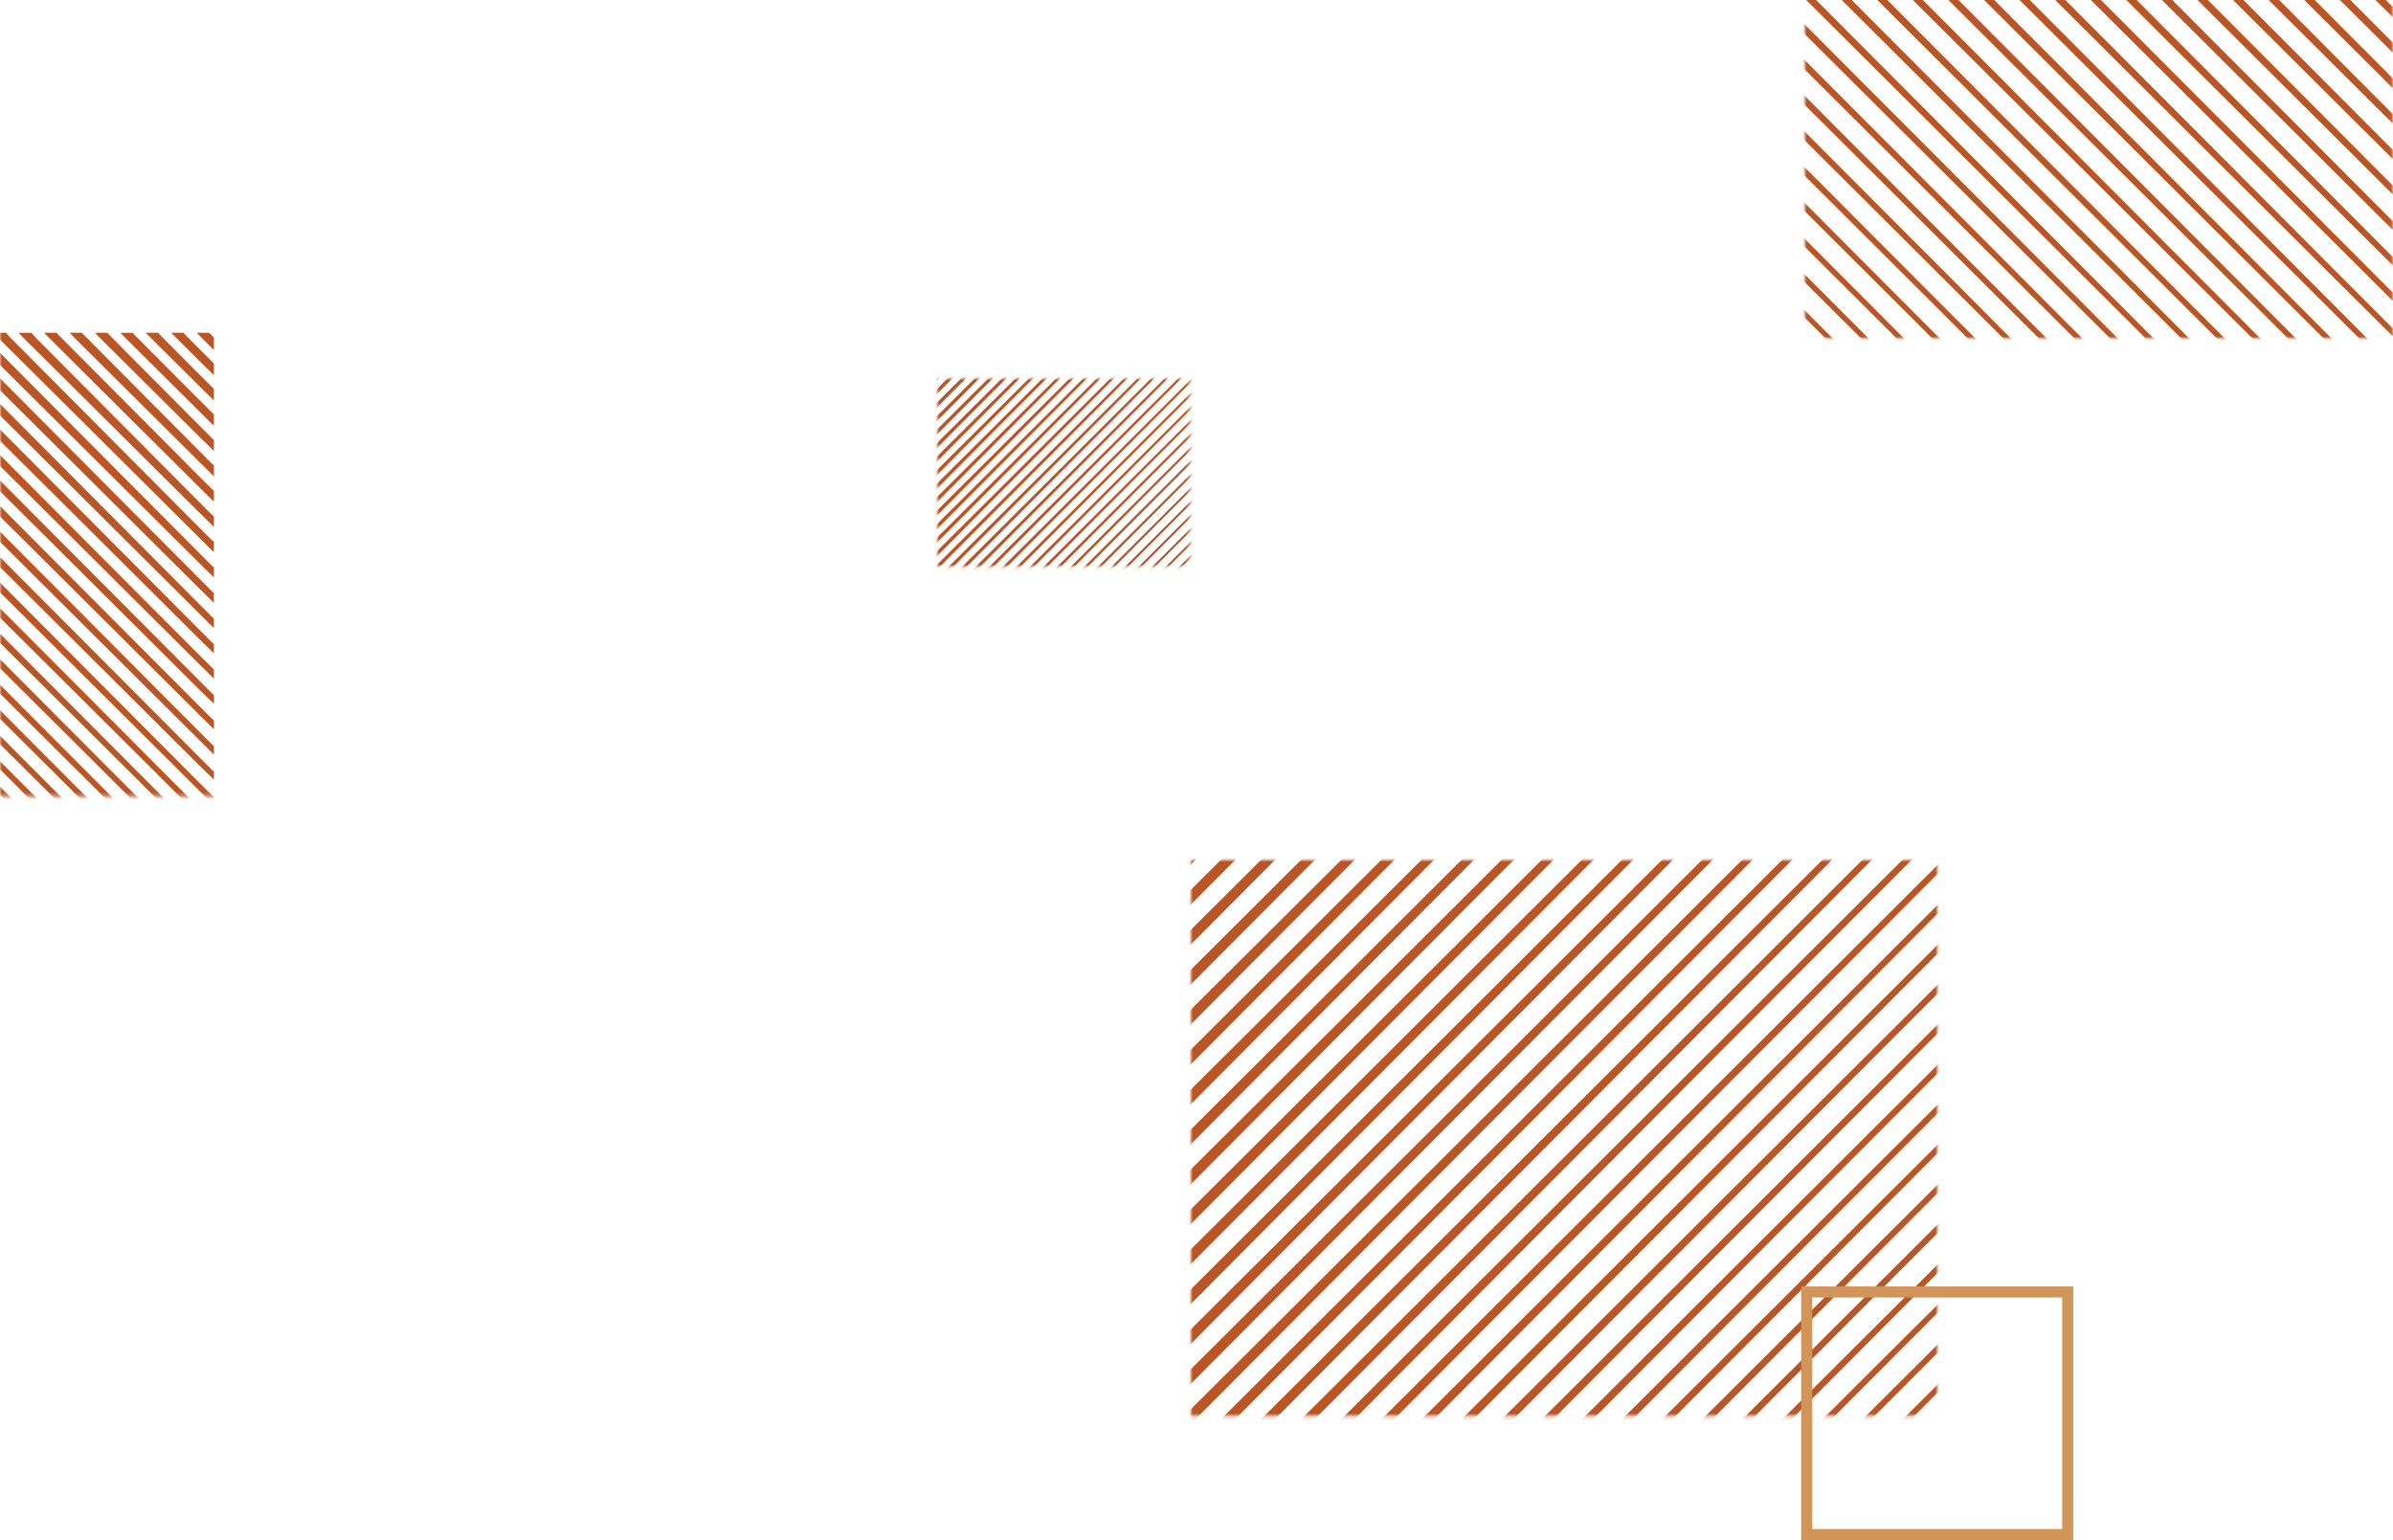 <svg xmlns="http://www.w3.org/2000/svg" width="651" height="419" viewBox="0 0 651 419" fill="none"><mask id="mask0_19_495" style="mask-type:luminance" maskUnits="userSpaceOnUse" x="324" y="234" width="204" height="152"><path d="M324 234L324 385.237L527.018 385.237L527.018 234L324 234Z" fill="white"></path></mask><g mask="url(#mask0_19_495)"><path d="M197.521 400.398C197.8 400.227 198.065 400.036 198.315 399.825C218.497 379.723 238.672 359.619 258.839 339.514C275.669 322.747 292.505 305.988 309.348 289.235L369.902 228.954C378.417 220.474 386.928 211.992 395.436 203.509C395.652 203.26 395.848 202.994 396.022 202.715L399.517 202.715C396.928 205.351 394.355 208.004 391.749 210.624C375.253 227.194 358.753 243.762 342.249 260.33C321.811 280.859 301.381 301.393 280.96 321.931C257.998 345.004 235.031 368.078 212.061 391.151C208.027 395.202 203.987 399.247 199.939 403.286C199.729 403.537 199.539 403.804 199.371 404.085L197.521 404.085L197.521 400.398Z" fill="#BB5523"></path><path d="M205.122 404.093C205.315 403.822 205.523 403.562 205.746 403.315C227.68 381.467 249.6 359.623 271.509 337.783C288.363 320.993 305.225 304.211 322.094 287.436C335.676 273.911 349.255 260.38 362.831 246.844C377.333 232.399 391.835 217.951 406.337 203.5C406.549 203.252 406.742 202.988 406.913 202.71L410.199 202.71C409.721 203.27 409.281 203.868 408.759 204.389C390.019 223.218 371.274 242.046 352.525 260.872C334.314 279.165 316.107 297.462 297.902 315.761C279.426 334.328 260.955 352.896 242.488 371.466C232.053 381.948 221.609 392.42 211.155 402.88C210.771 403.268 210.42 403.687 210.053 404.089L205.122 404.093Z" fill="#BB5523"></path><path d="M216.014 404.093C217.556 402.504 219.077 400.884 220.65 399.32C240.262 379.768 259.878 360.222 279.499 340.684C301.45 318.827 323.405 296.974 345.364 275.126C364.449 256.118 383.534 237.106 402.62 218.092C407.462 213.25 412.305 208.407 417.147 203.564C417.381 203.296 417.596 203.01 417.788 202.71L421.074 202.71C419.514 204.334 417.98 205.979 416.374 207.572C394.44 229.603 372.506 251.628 350.573 273.648C324.181 300.196 297.779 326.753 271.368 353.319C254.943 369.821 238.513 386.312 222.077 402.794C221.65 403.2 221.321 403.649 220.944 404.076L216.014 404.093Z" fill="#BB5523"></path><path d="M197.521 389.506C197.82 389.31 198.106 389.093 198.375 388.857C232.902 354.495 267.426 320.13 301.948 285.762C324.292 263.517 346.625 241.269 368.949 219.016C374.139 213.846 379.329 208.674 384.519 203.501C384.738 203.253 384.939 202.99 385.122 202.715L388.617 202.715C387.011 204.385 385.43 206.086 383.797 207.727C363.633 227.989 343.465 248.245 323.295 268.495C305.685 286.185 288.081 303.876 270.483 321.568C246.555 345.61 222.627 369.653 198.7 393.698C198.315 394.087 197.918 394.467 197.529 394.847L197.521 389.506Z" fill="#BB5523"></path><path d="M226.905 404.093C228.426 402.529 229.926 400.935 231.477 399.393C259.156 371.825 286.84 344.259 314.528 316.696L371.809 259.65L428.128 203.539C428.398 203.274 428.645 202.988 428.902 202.714L431.982 202.714C429.368 205.376 426.77 208.051 424.142 210.692C412.862 222.023 401.577 233.35 390.288 244.673C375.527 259.486 360.766 274.308 346.005 289.141C329.316 305.91 312.633 322.684 295.958 339.462C285.31 350.164 274.658 360.865 264.002 371.564C253.462 382.138 242.923 392.716 232.383 403.298C232.173 403.547 231.985 403.813 231.819 404.093L226.905 404.093Z" fill="#BB5523"></path><path d="M237.796 404.093C239.881 401.957 241.949 399.821 244.056 397.735C261.976 379.875 279.903 362.019 297.837 344.167C321.494 320.615 345.154 297.063 368.817 273.511C382.718 259.667 396.612 245.816 410.498 231.958C419.978 222.509 429.464 213.062 438.955 203.616C439.245 203.325 439.51 203.014 439.809 202.714L442.685 202.714C442.565 202.946 442.422 203.166 442.258 203.368C431.319 214.364 420.377 225.352 409.43 236.333L373.325 272.593C361.053 284.918 348.782 297.244 336.51 309.57C320.906 325.237 305.305 340.914 289.706 356.601L243.184 403.341C242.945 403.581 242.757 403.854 242.522 404.111L237.796 404.093Z" fill="#BB5523"></path><path d="M197.521 378.615C197.775 378.468 198.017 378.299 198.243 378.11C215.394 361.033 232.542 343.949 249.687 326.858C264.437 312.176 279.194 297.506 293.958 282.847C312.473 264.423 330.977 245.993 349.47 227.557C357.52 219.538 365.57 211.517 373.62 203.492C373.842 203.245 374.049 202.984 374.239 202.71L377.939 202.71L360.921 219.827C349.766 231.039 338.608 242.25 327.448 253.459C315.373 265.594 303.298 277.726 291.223 289.855C276.325 304.838 261.433 319.822 246.547 334.805C235.269 346.14 223.988 357.47 212.702 368.796C207.919 373.598 203.135 378.398 198.349 383.195C198.085 383.46 197.798 383.704 197.521 383.956L197.521 378.615Z" fill="#BB5523"></path><path d="M248.687 404.094C251.431 401.325 254.165 398.539 256.925 395.787C271.573 381.191 286.223 366.597 300.875 352.003C327.23 325.768 353.579 299.534 379.922 273.302C398.287 255.014 416.645 236.718 434.999 218.413L449.765 203.693C450.082 203.381 450.368 203.044 450.671 202.715L453.547 202.715C453.077 203.249 452.632 203.804 452.132 204.308C425.536 231.014 398.933 257.719 372.325 284.424C347.902 308.95 323.486 333.484 299.077 358.024L254.016 403.316C253.794 403.566 253.589 403.83 253.4 404.107L248.687 404.094Z" fill="#BB5523"></path><path d="M197.521 367.723C198.734 366.591 199.977 365.489 201.157 364.305C218.729 346.835 236.298 329.357 253.862 311.873C266.597 299.2 279.333 286.524 292.069 273.845C307.01 258.967 321.949 244.087 336.886 229.206C345.372 220.752 353.856 212.297 362.339 203.843C362.698 203.484 363.015 203.078 363.348 202.698L367.048 202.698C365.309 204.488 363.591 206.295 361.831 208.064C339.775 230.218 317.716 252.368 295.654 274.516C278.358 291.892 261.073 309.278 243.799 326.674C228.588 341.971 213.373 357.261 198.153 372.543C197.951 372.722 197.74 372.89 197.521 373.047L197.521 367.723Z" fill="#BB5523"></path><path d="M259.579 404.093C263.083 400.577 266.574 397.051 270.09 393.548C286.267 377.431 302.448 361.316 318.633 345.205C335.725 328.193 352.806 311.186 369.877 294.183C385.333 278.801 400.781 263.404 416.22 247.993C431.112 233.152 446.003 218.314 460.892 203.479C461.135 203.24 461.349 202.971 461.571 202.714L464.451 202.714C461.93 205.278 459.426 207.842 456.893 210.405C440.371 227.001 423.85 243.594 407.328 260.184C391.408 276.167 375.486 292.152 359.563 308.138L317.544 350.358C305.252 362.706 292.954 375.055 280.648 387.403C275.119 392.961 269.597 398.524 264.083 404.093L259.579 404.093Z" fill="#BB5523"></path><path d="M270.471 404.093C275.239 399.325 280.008 394.556 284.776 389.788C301.964 372.659 319.166 355.528 336.383 338.394C354.044 320.807 371.705 303.22 389.366 285.633C408.166 266.906 426.966 248.173 445.766 229.432C454.349 220.887 462.933 212.331 471.519 203.765C471.856 203.428 472.159 203.056 472.476 202.701L475.356 202.701C470.091 207.994 464.83 213.287 459.572 218.579L410.576 267.768C392.362 286.059 374.146 304.349 355.927 322.64C332.087 346.585 308.252 370.536 284.421 394.492C281.544 397.38 278.672 400.269 275.803 403.157C275.517 403.448 275.269 403.773 275.004 404.08L270.471 404.093Z" fill="#BB5523"></path><path d="M197.521 357.037L217.103 337.54L253.789 301.045C265.73 289.175 277.671 277.304 289.612 265.431C305.114 249.998 320.606 234.559 336.088 219.114C341.326 213.895 346.563 208.679 351.799 203.467C352.038 203.231 352.226 202.954 352.457 202.693L356.157 202.693C354.726 204.197 353.324 205.731 351.884 207.201C334.836 224.329 317.783 241.453 300.726 258.573C286.455 272.913 272.188 287.257 257.925 301.605L216.129 343.654C210.17 349.636 204.205 355.627 198.234 361.626C198.007 361.825 197.768 362.009 197.517 362.177L197.521 357.037Z" fill="#BB5523"></path><path d="M281.566 404.093C281.738 403.814 281.932 403.55 282.148 403.303C295.778 389.721 309.412 376.142 323.051 362.565L372.466 313.347C389.668 296.212 406.866 279.077 424.06 261.94C437.642 248.404 451.221 234.864 464.797 221.322C470.736 215.4 476.679 209.482 482.627 203.569C482.892 203.304 483.114 203 483.354 202.714L486.024 202.714C484.567 204.24 483.131 205.791 481.64 207.29C462.219 226.794 442.793 246.296 423.363 265.794C403.597 285.637 383.832 305.48 364.066 325.323C346.188 343.269 328.316 361.228 310.451 379.2C302.475 387.207 294.499 395.216 286.523 403.226C286.282 403.496 286.06 403.781 285.856 404.08L281.566 404.093Z" fill="#BB5523"></path><path d="M292.454 404.093C292.945 403.538 293.403 402.948 293.928 402.427C316.121 380.313 338.32 358.206 360.524 336.104C378.427 318.272 396.332 300.441 414.237 282.612C439.285 257.644 464.329 232.671 489.37 207.692C491.015 206.051 492.622 204.376 494.246 202.714L496.916 202.714C494.959 204.718 493.015 206.739 491.037 208.726L417.827 282.219C398.616 301.498 379.408 320.78 360.204 340.065C340.42 359.936 320.643 379.815 300.871 399.701C299.427 401.153 298 402.628 296.565 404.093L292.454 404.093Z" fill="#BB5523"></path><path d="M303.345 404.094C303.54 403.821 303.75 403.558 303.973 403.308C326.798 380.573 349.625 357.837 372.453 335.1C396.381 311.275 420.293 287.447 444.189 263.616L504.435 203.574C504.696 203.309 504.91 203.001 505.149 202.719L507.819 202.719C503.524 207.043 499.228 211.366 494.933 215.687C479.764 230.924 464.592 246.164 449.415 261.407C432.258 278.626 415.1 295.844 397.94 313.061C382.769 328.295 367.602 343.535 352.439 358.78L313.45 397.937C311.658 399.731 309.871 401.527 308.088 403.325C307.865 403.576 307.658 403.842 307.468 404.119L303.345 404.094Z" fill="#BB5523"></path><path d="M197.521 345.94C197.801 345.776 198.067 345.587 198.315 345.376C211.866 331.917 225.411 318.453 238.95 304.985C254.964 289.056 270.978 273.124 286.993 257.189C302.543 241.707 318.083 226.218 333.613 210.722C336.275 208.069 338.916 205.385 341.565 202.715L345.47 202.715C342.291 205.922 339.114 209.133 335.938 212.346C310.483 237.923 285.029 263.499 259.574 289.073C239.196 309.557 218.829 330.048 198.473 350.546C198.177 350.814 197.863 351.061 197.533 351.286L197.521 345.94Z" fill="#BB5523"></path><path d="M314.236 404.093C316.151 402.145 318.043 400.175 319.979 398.244C334.062 384.2 348.152 370.161 362.25 356.126C378.72 339.718 395.193 323.314 411.669 306.912C432.087 286.564 452.501 266.211 472.911 245.853C485.593 233.208 498.269 220.566 510.939 207.927C512.648 206.218 514.319 204.453 516.006 202.714L518.472 202.714C518.198 203.052 517.955 203.419 517.651 203.727C494.402 227.062 471.152 250.392 447.902 273.716C428.407 293.288 408.913 312.865 389.42 332.446C365.843 356.121 342.269 379.802 318.697 403.491C318.505 403.687 318.325 403.892 318.142 404.093L314.236 404.093Z" fill="#BB5523"></path><path d="M325.128 404.093C327.093 402.098 329.042 400.081 331.029 398.111C347.445 381.752 363.865 365.395 380.29 349.042C393.755 335.631 407.218 322.22 420.68 308.809C432.61 296.922 444.536 285.029 456.457 273.131L499.526 230.206C508.38 221.375 517.229 212.545 526.073 203.714C526.381 203.406 526.637 203.043 526.928 202.706L529.393 202.706C527.364 204.786 525.351 206.884 523.305 208.94C504.313 228.011 485.318 247.073 466.318 266.127C449.088 283.418 431.854 300.71 414.617 318.004C397.031 335.665 379.447 353.326 361.865 370.987L329.76 403.234C329.499 403.499 329.277 403.798 329.033 404.089L325.128 404.093Z" fill="#BB5523"></path><path d="M197.521 335.258C201.876 330.943 206.23 326.628 210.582 322.316C229.645 303.367 248.704 284.414 267.761 265.457C283.08 250.217 298.391 234.977 313.694 219.738C319.106 214.351 324.518 208.959 329.93 203.561C330.195 203.296 330.439 203.009 330.695 202.732L334.596 202.732C332.571 204.813 330.567 206.915 328.516 208.97C309.317 228.263 290.113 247.552 270.906 266.837C253.638 284.193 236.38 301.555 219.132 318.923C211.937 326.158 204.739 333.39 197.538 340.616L197.521 335.258Z" fill="#BB5523"></path><path d="M533.085 210.111C530.915 212.247 528.727 214.358 526.578 216.52C504.707 238.454 482.837 260.401 460.969 282.36C439.782 303.63 418.596 324.903 397.411 346.179C378.423 365.248 359.437 384.317 340.455 403.388C340.262 403.613 340.084 403.852 339.925 404.102L336.02 404.102C338.891 401.213 341.749 398.316 344.634 395.441C359.645 380.477 374.658 365.522 389.673 350.576L445.412 295.029C464.93 275.571 484.442 256.108 503.949 236.641C513.634 226.973 523.342 217.312 533.072 207.658L533.085 210.111Z" fill="#BB5523"></path><path d="M533.085 221.002C531.927 222.113 530.752 223.202 529.619 224.335C512.813 241.187 496.007 258.04 479.2 274.895C458.272 295.892 437.345 316.894 416.42 337.903C397.403 357.031 378.378 376.152 359.344 395.265C356.421 398.197 353.52 401.149 350.61 404.093L346.91 404.093C350.439 400.555 353.956 397.004 357.498 393.475C373.165 377.862 388.832 362.253 404.499 346.649C418.457 332.728 432.426 318.806 446.407 304.882C461.851 289.483 477.295 274.081 492.736 258.676L532.529 219.006C532.7 218.84 532.888 218.695 533.072 218.536L533.085 221.002Z" fill="#BB5523"></path><path d="M533.085 231.893C532.748 232.171 532.389 232.423 532.081 232.748C509.84 255.058 487.603 277.371 465.37 299.686L401.141 364.146C388.212 377.124 375.288 390.105 362.37 403.089C362.058 403.401 361.797 403.76 361.515 404.093L357.819 404.093C364.046 397.878 370.275 391.661 376.504 385.442C400.805 361.229 425.107 337.017 449.411 312.804L514.447 247.963L532.265 230.197C532.53 229.932 532.82 229.693 533.119 229.441L533.085 231.893Z" fill="#BB5523"></path><path d="M533.085 242.785C531.705 244.097 530.295 245.383 528.949 246.729C512.963 262.747 496.985 278.774 481.017 294.811C460.14 315.765 439.266 336.722 418.395 357.682C403.22 372.916 388.052 388.156 372.889 403.401C372.702 403.627 372.535 403.869 372.389 404.123L368.898 404.123C369.076 403.849 369.273 403.587 369.488 403.342C382.674 390.19 395.863 377.045 409.054 363.908L459.52 313.591L508.61 264.654C516.412 256.874 524.216 249.092 532.021 241.307C532.359 240.974 532.73 240.666 533.085 240.35L533.085 242.785Z" fill="#BB5523"></path><path d="M533.085 253.676C532.804 253.844 532.539 254.036 532.291 254.249C510.052 276.553 487.815 298.862 465.579 321.174L390.378 396.624C388.062 398.949 385.745 401.277 383.426 403.61C383.294 403.765 383.17 403.926 383.055 404.093L379.777 404.093C379.986 403.795 380.213 403.509 380.457 403.239C399.653 384.102 418.855 364.967 438.063 345.833C458.23 325.733 478.396 305.63 498.561 285.522C509.687 274.412 520.81 263.316 531.927 252.232C532.286 251.873 532.688 251.557 533.072 251.219L533.085 253.676Z" fill="#BB5523"></path><path d="M533.084 264.363C529.156 268.282 525.232 272.202 521.313 276.122C508.908 288.556 496.506 300.992 484.11 313.432C466.343 331.258 448.58 349.085 430.819 366.911C418.736 379.037 406.657 391.169 394.582 403.307C394.359 403.555 394.154 403.818 393.966 404.093L390.681 404.093C391.881 402.841 393.056 401.564 394.287 400.337C412.341 382.331 430.399 364.33 448.462 346.333C474.449 320.425 500.432 294.518 526.41 268.61C528.404 266.63 530.398 264.649 532.392 262.666C532.618 262.466 532.855 262.277 533.102 262.102L533.084 264.363Z" fill="#BB5523"></path><path d="M533.085 275.255C529.88 278.438 526.676 281.608 523.48 284.804C501.728 306.613 479.98 328.424 458.234 350.239C441.348 367.179 424.469 384.128 407.597 401.085C406.606 402.077 405.632 403.089 404.653 404.076L401.568 404.076C403.213 402.367 404.833 400.658 406.499 399.017C425.499 380.072 444.504 361.129 463.515 342.189C483.367 322.402 503.215 302.605 523.061 282.796C526.063 279.802 529.069 276.811 532.077 273.823C532.384 273.515 532.748 273.259 533.085 272.969L533.085 275.255Z" fill="#BB5523"></path><path d="M533.085 286.142C531.034 288.154 528.971 290.149 526.941 292.183C512.129 307.036 497.316 321.894 482.504 336.758C461.559 357.777 440.622 378.8 419.694 399.825C418.297 401.231 416.942 402.67 415.566 404.098L412.481 404.098C414.302 402.247 416.105 400.376 417.942 398.543C443.049 373.504 468.159 348.468 493.271 323.435C506.286 310.457 519.301 297.48 532.316 284.505C532.567 284.282 532.831 284.075 533.107 283.886L533.085 286.142Z" fill="#BB5523"></path><path d="M533.085 297.033C532.341 297.734 531.576 298.417 530.859 299.139C509.799 320.25 488.743 341.366 467.69 362.488C454.131 376.087 440.577 389.694 427.03 403.307C426.814 403.555 426.615 403.818 426.436 404.093L423.359 404.093C426.004 401.423 428.636 398.731 431.298 396.077C447.147 380.268 462.998 364.458 478.85 348.649C495.864 331.686 512.88 314.722 529.897 297.759C530.931 296.729 532.034 295.759 533.093 294.768L533.085 297.033Z" fill="#BB5523"></path><path d="M533.085 307.924C531.829 309.125 530.547 310.296 529.32 311.522C506.059 334.849 482.804 358.174 459.554 381.498C452.276 388.802 445.004 396.106 437.737 403.409C437.519 403.627 437.31 403.867 437.118 404.093L434.242 404.093C437.135 401.183 440.015 398.256 442.925 395.355C457.828 380.491 472.736 365.63 487.648 350.772C502.46 336 517.273 321.23 532.085 306.463C532.408 306.176 532.749 305.909 533.106 305.664L533.085 307.924Z" fill="#BB5523"></path><path d="M533.085 318.816C532.755 319.043 532.44 319.29 532.14 319.555C518.125 333.607 504.114 347.663 490.104 361.724L449.086 402.875C448.705 403.256 448.372 403.687 448.013 404.093L445.15 404.093C449.041 400.196 452.934 396.298 456.828 392.398C474.973 374.296 493.123 356.195 511.276 338.095C518.548 330.845 525.824 323.597 533.102 316.35L533.085 318.816Z" fill="#BB5523"></path><path d="M533.085 329.503C527.326 335.263 521.566 341.025 515.806 346.791C499.302 363.341 482.797 379.895 466.293 396.454C464.014 398.733 461.747 401.012 459.491 403.29C459.278 403.541 459.081 403.805 458.901 404.081L456.025 404.081L472.8 387.323C492.062 368.104 511.325 348.887 530.59 329.674C531.415 328.853 532.252 328.041 533.085 327.23L533.085 329.503Z" fill="#BB5523"></path><path d="M533.085 340.394C529.594 343.872 526.09 347.337 522.612 350.828C505.376 368.107 488.142 385.389 470.911 402.674C470.454 403.132 470.027 403.619 469.583 404.093L467.117 404.093C467.476 403.666 467.801 403.183 468.198 402.786C489.645 381.39 511.094 359.999 532.547 338.612C532.713 338.445 532.901 338.291 533.081 338.133L533.085 340.394Z" fill="#BB5523"></path><path d="M533.085 351.285C530.389 353.952 527.675 356.601 524.996 359.284C510.389 373.931 495.786 388.584 481.187 403.243C480.927 403.504 480.713 403.811 480.478 404.098L478.013 404.098C479.273 402.769 480.504 401.41 481.803 400.115C494.131 387.801 506.465 375.497 518.805 363.202C523.551 358.468 528.311 353.744 533.085 349.029L533.085 351.285Z" fill="#BB5523"></path><path d="M533.085 362.177C531.76 363.459 530.419 364.715 529.116 366.022C516.747 378.417 504.382 390.819 492.019 403.23C491.781 403.498 491.563 403.784 491.37 404.085L488.904 404.085C489.042 403.863 489.196 403.652 489.366 403.453C503.68 389.164 517.996 374.884 532.316 360.613C532.559 360.374 532.824 360.16 533.081 359.934L533.085 362.177Z" fill="#BB5523"></path><path d="M533.085 373.064C532.192 373.919 531.274 374.705 530.41 375.568C521.204 384.792 512 394.021 502.8 403.256C502.535 403.521 502.304 403.816 502.056 404.111L499.796 404.111C501.189 402.666 502.556 401.196 503.975 399.778C513.466 390.295 522.963 380.821 532.466 371.355C532.658 371.163 532.893 371 533.085 370.821L533.085 373.064Z" fill="#BB5523"></path><path d="M533.085 383.955C532.804 384.133 532.538 384.333 532.29 384.553C525.972 390.869 519.658 397.192 513.349 403.525C513.199 403.704 513.063 403.894 512.943 404.093L510.683 404.093C512.105 402.623 513.507 401.132 514.955 399.688C520.758 393.882 526.57 388.083 532.393 382.289C532.606 382.075 532.854 381.896 533.089 381.695L533.085 383.955Z" fill="#BB5523"></path></g><mask id="mask1_19_495" style="mask-type:luminance" maskUnits="userSpaceOnUse" x="255" y="103" width="69" height="52"><path d="M255 103L255 154.168L323.688 154.168L323.688 103L255 103Z" fill="white"></path></mask><g mask="url(#mask1_19_495)"><path d="M212.208 159.298C212.302 159.24 212.392 159.175 212.476 159.104C219.305 152.303 226.131 145.501 232.954 138.699C238.648 133.026 244.344 127.356 250.043 121.688L270.531 101.293C273.411 98.424 276.291 95.555 279.17 92.684C279.243 92.6 279.309 92.51 279.368 92.416L280.55 92.416C279.674 93.308 278.804 94.205 277.922 95.091C272.341 100.698 266.758 106.303 261.174 111.909C254.259 118.854 247.347 125.801 240.438 132.75C232.669 140.557 224.899 148.363 217.127 156.169C215.762 157.54 214.395 158.908 213.026 160.275C212.955 160.36 212.89 160.45 212.833 160.545L212.208 160.545L212.208 159.298Z" fill="#BB5523"></path><path d="M214.779 160.548C214.844 160.456 214.915 160.369 214.99 160.285C222.411 152.893 229.828 145.503 237.24 138.113C242.943 132.433 248.648 126.755 254.355 121.08C258.951 116.504 263.545 111.926 268.138 107.346C273.045 102.459 277.951 97.571 282.858 92.682C282.929 92.598 282.995 92.508 283.053 92.414L284.164 92.414C284.003 92.604 283.854 92.806 283.677 92.982C277.337 99.353 270.995 105.723 264.651 112.092C258.49 118.281 252.329 124.472 246.17 130.663C239.919 136.944 233.67 143.227 227.421 149.509C223.891 153.056 220.358 156.599 216.821 160.138C216.69 160.269 216.572 160.411 216.448 160.547L214.779 160.548Z" fill="#BB5523"></path><path d="M218.464 160.548C218.986 160.01 219.5 159.463 220.032 158.933C226.668 152.318 233.305 145.705 239.943 139.095C247.37 131.7 254.798 124.307 262.228 116.915C268.685 110.484 275.142 104.052 281.6 97.618C283.238 95.98 284.876 94.342 286.515 92.703C286.594 92.612 286.666 92.516 286.732 92.414L287.843 92.414C287.316 92.963 286.797 93.52 286.253 94.059C278.832 101.513 271.411 108.965 263.99 116.415C255.061 125.397 246.128 134.382 237.192 143.37C231.635 148.953 226.076 154.532 220.515 160.109C220.371 160.246 220.259 160.398 220.132 160.542L218.464 160.548Z" fill="#BB5523"></path><path d="M212.208 155.612C212.309 155.546 212.406 155.473 212.497 155.393C224.178 143.767 235.859 132.14 247.539 120.512C255.099 112.986 262.655 105.459 270.208 97.93C271.964 96.181 273.72 94.431 275.476 92.681C275.55 92.597 275.618 92.508 275.68 92.415L276.863 92.415C276.319 92.98 275.784 93.556 275.232 94.111C268.409 100.966 261.586 107.819 254.762 114.671C248.804 120.655 242.847 126.641 236.893 132.627C228.798 140.761 220.702 148.895 212.607 157.03C212.476 157.162 212.342 157.291 212.21 157.419L212.208 155.612Z" fill="#BB5523"></path><path d="M222.149 160.548C222.664 160.019 223.171 159.48 223.696 158.958C233.061 149.631 242.427 140.305 251.795 130.979L271.175 111.679L290.23 92.695C290.321 92.605 290.405 92.508 290.492 92.416L291.534 92.416C290.649 93.316 289.77 94.221 288.881 95.115C285.065 98.948 281.247 102.781 277.428 106.612C272.433 111.623 267.439 116.638 262.445 121.656C256.798 127.33 251.154 133.005 245.512 138.682C241.909 142.302 238.305 145.923 234.7 149.543C231.134 153.12 227.568 156.699 224.002 160.279C223.931 160.364 223.868 160.453 223.811 160.548L222.149 160.548Z" fill="#BB5523"></path><path d="M225.834 160.548C226.539 159.825 227.239 159.103 227.952 158.397C234.015 152.354 240.08 146.313 246.148 140.273C254.152 132.305 262.157 124.337 270.163 116.368C274.866 111.685 279.567 106.998 284.266 102.31C287.473 99.113 290.682 95.917 293.894 92.721C293.992 92.623 294.081 92.517 294.183 92.416L295.156 92.416C295.115 92.494 295.067 92.568 295.011 92.637C291.31 96.357 287.608 100.075 283.904 103.79L271.688 116.058C267.537 120.228 263.385 124.398 259.233 128.568C253.953 133.869 248.675 139.173 243.397 144.48L227.657 160.294C227.576 160.375 227.512 160.467 227.433 160.554L225.834 160.548Z" fill="#BB5523"></path><path d="M212.208 151.928C212.294 151.878 212.376 151.821 212.452 151.757C218.255 145.979 224.057 140.199 229.857 134.417C234.848 129.45 239.841 124.486 244.836 119.527C251.1 113.293 257.361 107.058 263.618 100.82C266.341 98.107 269.065 95.393 271.788 92.678C271.864 92.595 271.934 92.507 271.998 92.414L273.25 92.414L267.492 98.205C263.718 101.999 259.943 105.791 256.167 109.584C252.081 113.689 247.996 117.794 243.911 121.898C238.87 126.967 233.831 132.036 228.795 137.106C224.979 140.94 221.162 144.774 217.344 148.606C215.726 150.231 214.107 151.854 212.488 153.477C212.398 153.567 212.301 153.649 212.208 153.735L212.208 151.928Z" fill="#BB5523"></path><path d="M229.519 160.548C230.447 159.611 231.372 158.668 232.306 157.737C237.262 152.799 242.219 147.861 247.176 142.924C256.093 134.048 265.008 125.172 273.921 116.297C280.134 110.11 286.345 103.92 292.555 97.727L297.551 92.746C297.658 92.641 297.755 92.526 297.858 92.415L298.831 92.415C298.671 92.596 298.521 92.784 298.352 92.954C289.353 101.99 280.353 111.025 271.35 120.06C263.087 128.358 254.826 136.658 246.568 144.961L231.322 160.285C231.247 160.369 231.177 160.459 231.114 160.552L229.519 160.548Z" fill="#BB5523"></path><path d="M212.208 148.243C212.618 147.86 213.039 147.487 213.438 147.087C219.383 141.176 225.327 135.263 231.27 129.347C235.579 125.059 239.888 120.771 244.197 116.481C249.252 111.447 254.306 106.413 259.36 101.379C262.231 98.518 265.102 95.658 267.972 92.797C268.093 92.676 268.2 92.539 268.313 92.41L269.565 92.41C268.977 93.016 268.395 93.627 267.8 94.226C260.337 101.721 252.874 109.215 245.41 116.708C239.558 122.587 233.71 128.469 227.865 134.355C222.719 139.53 217.571 144.703 212.421 149.874C212.353 149.934 212.282 149.991 212.208 150.044L212.208 148.243Z" fill="#BB5523"></path><path d="M233.204 160.548C234.39 159.358 235.571 158.166 236.76 156.98C242.234 151.527 247.708 146.076 253.184 140.625C258.967 134.869 264.746 129.115 270.522 123.362C275.751 118.158 280.978 112.949 286.201 107.735C291.24 102.714 296.278 97.694 301.316 92.674C301.398 92.594 301.47 92.502 301.546 92.416L302.52 92.416C301.667 93.283 300.82 94.15 299.963 95.018C294.373 100.633 288.783 106.246 283.193 111.859C277.807 117.267 272.42 122.675 267.032 128.084L252.816 142.368C248.657 146.546 244.496 150.724 240.333 154.902C238.462 156.782 236.594 158.664 234.728 160.548L233.204 160.548Z" fill="#BB5523"></path><path d="M236.889 160.548C238.502 158.935 240.116 157.322 241.729 155.708C247.545 149.913 253.365 144.117 259.19 138.32C265.165 132.37 271.14 126.42 277.116 120.47C283.476 114.134 289.837 107.796 296.198 101.455C299.102 98.564 302.006 95.669 304.911 92.771C305.025 92.657 305.128 92.531 305.235 92.411L306.209 92.411C304.428 94.202 302.648 95.993 300.869 97.783L284.292 114.425C278.13 120.614 271.966 126.802 265.802 132.99C257.736 141.091 249.672 149.195 241.609 157.3C240.636 158.277 239.664 159.254 238.693 160.232C238.596 160.33 238.513 160.44 238.423 160.544L236.889 160.548Z" fill="#BB5523"></path><path d="M212.208 144.627L218.833 138.031L231.245 125.684C235.285 121.668 239.325 117.652 243.365 113.635C248.61 108.413 253.852 103.189 259.09 97.964C260.862 96.198 262.634 94.434 264.405 92.67C264.486 92.591 264.55 92.497 264.628 92.408L265.88 92.408C265.396 92.917 264.921 93.436 264.434 93.934C258.666 99.729 252.897 105.522 247.126 111.314C242.297 116.166 237.47 121.019 232.645 125.873L218.503 140.1C216.487 142.124 214.469 144.15 212.449 146.18C212.372 146.247 212.291 146.31 212.206 146.367L212.208 144.627Z" fill="#BB5523"></path><path d="M240.643 160.548C240.701 160.454 240.767 160.364 240.84 160.281C245.451 155.686 250.064 151.091 254.679 146.498L271.398 129.846C277.218 124.049 283.037 118.251 288.854 112.454C293.449 107.874 298.043 103.293 302.637 98.711C304.646 96.708 306.657 94.706 308.669 92.705C308.759 92.615 308.834 92.513 308.915 92.416L309.819 92.416C309.326 92.932 308.84 93.457 308.335 93.964C301.764 100.563 295.192 107.161 288.618 113.758C281.931 120.471 275.243 127.185 268.556 133.898C262.507 139.97 256.46 146.046 250.416 152.126C247.717 154.835 245.019 157.545 242.32 160.255C242.239 160.346 242.163 160.443 242.094 160.544L240.643 160.548Z" fill="#BB5523"></path><path d="M244.327 160.548C244.493 160.36 244.648 160.161 244.825 159.984C252.334 152.503 259.845 145.023 267.357 137.545C273.414 131.512 279.472 125.48 285.53 119.447C294.005 111 302.478 102.551 310.951 94.1C311.507 93.545 312.051 92.978 312.6 92.416L313.504 92.416C312.842 93.094 312.184 93.778 311.514 94.45L286.745 119.315C280.245 125.837 273.746 132.361 267.249 138.885C260.555 145.609 253.864 152.334 247.175 159.062C246.686 159.554 246.203 160.052 245.717 160.548L244.327 160.548Z" fill="#BB5523"></path><path d="M248.012 160.548C248.078 160.456 248.149 160.367 248.224 160.282C255.947 152.591 263.67 144.898 271.394 137.206C279.489 129.145 287.58 121.083 295.665 113.02L316.048 92.706C316.136 92.617 316.209 92.513 316.29 92.417L317.193 92.417C315.74 93.88 314.286 95.343 312.833 96.805C307.701 101.96 302.567 107.116 297.433 112.273C291.628 118.099 285.823 123.924 280.017 129.749C274.884 134.903 269.752 140.059 264.622 145.217L251.431 158.465C250.824 159.072 250.22 159.68 249.616 160.288C249.541 160.373 249.471 160.463 249.407 160.557L248.012 160.548Z" fill="#BB5523"></path><path d="M212.208 140.873C212.303 140.817 212.393 140.753 212.476 140.682C217.061 136.128 221.644 131.573 226.225 127.016C231.643 121.627 237.061 116.237 242.479 110.845C247.741 105.607 252.998 100.367 258.253 95.124C259.153 94.226 260.047 93.319 260.943 92.415L262.264 92.415C261.189 93.5 260.114 94.586 259.039 95.674C250.427 104.327 241.815 112.98 233.203 121.633C226.308 128.563 219.417 135.496 212.53 142.431C212.43 142.521 212.323 142.605 212.212 142.681L212.208 140.873Z" fill="#BB5523"></path><path d="M251.697 160.548C252.344 159.889 252.985 159.223 253.64 158.569C258.405 153.818 263.172 149.068 267.941 144.32C273.514 138.768 279.087 133.218 284.662 127.669C291.57 120.785 298.477 113.899 305.382 107.011C309.673 102.733 313.962 98.456 318.248 94.179C318.827 93.601 319.392 93.004 319.963 92.416L320.797 92.416C320.705 92.53 320.622 92.654 320.52 92.758C312.653 100.653 304.787 108.546 296.921 116.438C290.325 123.06 283.729 129.683 277.134 136.308C269.157 144.318 261.181 152.33 253.206 160.344C253.141 160.411 253.08 160.48 253.018 160.548L251.697 160.548Z" fill="#BB5523"></path><path d="M255.381 160.548C256.046 159.873 256.706 159.191 257.378 158.524C262.932 152.989 268.488 147.456 274.045 141.923C278.6 137.385 283.156 132.848 287.71 128.311C291.747 124.289 295.781 120.265 299.815 116.24L314.387 101.717C317.382 98.729 320.376 95.742 323.369 92.754C323.473 92.65 323.559 92.527 323.658 92.413L324.492 92.413C323.805 93.117 323.124 93.827 322.432 94.522C316.006 100.974 309.58 107.424 303.151 113.87C297.321 119.72 291.491 125.571 285.659 131.422C279.709 137.397 273.759 143.372 267.811 149.347L256.948 160.258C256.86 160.347 256.785 160.448 256.703 160.547L255.381 160.548Z" fill="#BB5523"></path><path d="M212.208 137.259C213.681 135.799 215.154 134.339 216.627 132.88C223.076 126.469 229.525 120.057 235.972 113.643C241.156 108.487 246.336 103.331 251.513 98.175C253.344 96.352 255.175 94.528 257.007 92.702C257.096 92.612 257.179 92.515 257.265 92.421L258.585 92.421C257.9 93.125 257.222 93.836 256.528 94.532C250.032 101.059 243.535 107.585 237.036 114.11C231.194 119.982 225.355 125.856 219.52 131.732C217.085 134.18 214.65 136.627 212.213 139.072L212.208 137.259Z" fill="#BB5523"></path><path d="M325.741 94.918C325.007 95.641 324.266 96.355 323.539 97.087C316.14 104.507 308.74 111.933 301.341 119.362C294.173 126.559 287.005 133.756 279.837 140.954C273.413 147.406 266.99 153.857 260.567 160.31C260.502 160.386 260.442 160.467 260.388 160.551L259.066 160.551C260.038 159.574 261.005 158.594 261.981 157.621C267.06 152.558 272.139 147.499 277.219 142.442L296.078 123.649C302.682 117.065 309.283 110.48 315.883 103.894C319.16 100.623 322.444 97.355 325.737 94.088L325.741 94.918Z" fill="#BB5523"></path><path d="M325.741 98.603C325.349 98.979 324.952 99.347 324.569 99.731C318.882 105.432 313.196 111.134 307.51 116.837C300.429 123.941 293.349 131.046 286.269 138.154C279.835 144.626 273.398 151.095 266.958 157.562C265.969 158.553 264.988 159.552 264.003 160.548L262.751 160.548C263.946 159.351 265.135 158.15 266.334 156.956C271.634 151.673 276.935 146.393 282.236 141.113C286.958 136.403 291.685 131.693 296.415 126.982C301.64 121.772 306.865 116.561 312.09 111.349L325.553 97.928C325.611 97.871 325.675 97.822 325.737 97.769L325.741 98.603Z" fill="#BB5523"></path><path d="M325.741 102.288C325.627 102.382 325.505 102.467 325.401 102.577C317.876 110.125 310.352 117.674 302.83 125.224L281.099 147.033C276.725 151.424 272.352 155.816 267.982 160.208C267.876 160.314 267.788 160.435 267.692 160.548L266.442 160.548C268.549 158.445 270.656 156.342 272.764 154.238C280.986 146.046 289.208 137.854 297.431 129.662L319.435 107.725L325.463 101.714C325.553 101.624 325.651 101.543 325.752 101.458L325.741 102.288Z" fill="#BB5523"></path><path d="M325.741 105.972C325.274 106.416 324.797 106.851 324.341 107.307C318.933 112.726 313.527 118.148 308.124 123.574C301.061 130.664 293.998 137.754 286.937 144.845C281.803 150 276.671 155.156 271.541 160.314C271.477 160.39 271.421 160.472 271.372 160.558L270.19 160.558C270.25 160.465 270.317 160.377 270.39 160.293C274.851 155.844 279.313 151.397 283.777 146.952L300.851 129.928L317.46 113.371C320.1 110.739 322.74 108.106 325.381 105.472C325.495 105.359 325.621 105.255 325.741 105.148L325.741 105.972Z" fill="#BB5523"></path><path d="M325.741 109.658C325.646 109.714 325.556 109.779 325.472 109.851C317.948 117.398 310.424 124.945 302.901 132.494L277.458 158.021C276.674 158.808 275.89 159.596 275.106 160.385C275.061 160.437 275.019 160.492 274.98 160.548L273.871 160.548C273.942 160.447 274.018 160.351 274.101 160.259C280.596 153.785 287.092 147.311 293.591 140.837C300.415 134.037 307.238 127.235 314.06 120.432C317.824 116.673 321.587 112.919 325.349 109.169C325.47 109.048 325.606 108.941 325.736 108.826L325.741 109.658Z" fill="#BB5523"></path><path d="M325.741 113.273C324.412 114.599 323.084 115.925 321.758 117.252C317.561 121.458 313.365 125.666 309.171 129.875C303.16 135.906 297.15 141.937 291.141 147.968C287.053 152.071 282.966 156.176 278.88 160.282C278.805 160.366 278.736 160.455 278.672 160.548L277.561 160.548C277.967 160.125 278.364 159.692 278.781 159.278C284.889 153.186 290.999 147.095 297.11 141.006C305.902 132.241 314.693 123.476 323.483 114.71C324.158 114.04 324.832 113.37 325.507 112.699C325.583 112.631 325.663 112.568 325.747 112.508L325.741 113.273Z" fill="#BB5523"></path><path d="M325.741 116.958C324.657 118.035 323.573 119.108 322.491 120.189C315.132 127.568 307.774 134.947 300.416 142.327C294.703 148.059 288.992 153.793 283.284 159.53C282.949 159.866 282.619 160.208 282.288 160.542L281.244 160.542C281.801 159.964 282.349 159.386 282.912 158.831C289.341 152.421 295.771 146.012 302.203 139.604C308.92 132.91 315.635 126.212 322.35 119.51C323.365 118.497 324.382 117.485 325.4 116.474C325.504 116.37 325.627 116.283 325.741 116.185L325.741 116.958Z" fill="#BB5523"></path><path d="M325.741 120.641C325.047 121.322 324.349 121.997 323.662 122.685C318.651 127.71 313.639 132.737 308.628 137.766C301.541 144.878 294.458 151.99 287.377 159.104C286.904 159.579 286.446 160.066 285.98 160.549L284.937 160.549C285.552 159.923 286.162 159.29 286.784 158.67C295.279 150.198 303.774 141.728 312.271 133.259C316.674 128.868 321.078 124.477 325.481 120.087C325.566 120.012 325.655 119.942 325.749 119.878L325.741 120.641Z" fill="#BB5523"></path><path d="M325.741 124.327C325.489 124.564 325.231 124.795 324.988 125.039C317.863 132.182 310.738 139.326 303.615 146.472C299.028 151.073 294.442 155.676 289.859 160.282C289.785 160.366 289.718 160.455 289.658 160.548L288.617 160.548C289.512 159.645 290.402 158.734 291.303 157.836C296.665 152.487 302.028 147.139 307.391 141.79C313.148 136.051 318.905 130.311 324.662 124.572C325.012 124.224 325.385 123.896 325.744 123.56L325.741 124.327Z" fill="#BB5523"></path><path d="M325.741 128.011C325.316 128.418 324.883 128.814 324.468 129.229C316.598 137.121 308.73 145.013 300.863 152.904C298.401 155.375 295.94 157.846 293.482 160.317C293.408 160.391 293.337 160.472 293.272 160.548L292.299 160.548C293.278 159.564 294.252 158.573 295.237 157.592C300.279 152.563 305.323 147.535 310.368 142.508C315.38 137.51 320.392 132.513 325.403 127.517C325.513 127.42 325.628 127.33 325.749 127.247L325.741 128.011Z" fill="#BB5523"></path><path d="M325.741 131.696C325.63 131.773 325.523 131.857 325.422 131.946C320.68 136.701 315.939 141.456 311.199 146.213L297.321 160.136C297.193 160.265 297.08 160.411 296.958 160.548L295.99 160.548C297.306 159.23 298.623 157.911 299.941 156.592C306.08 150.467 312.22 144.343 318.363 138.219C320.823 135.766 323.284 133.314 325.747 130.862L325.741 131.696Z" fill="#BB5523"></path><path d="M325.741 135.311C323.792 137.26 321.844 139.21 319.895 141.16C314.311 146.76 308.727 152.361 303.143 157.963C302.372 158.734 301.605 159.505 300.841 160.276C300.769 160.361 300.703 160.45 300.642 160.543L299.669 160.543L305.345 154.874C311.862 148.371 318.379 141.87 324.897 135.369C325.176 135.092 325.459 134.817 325.741 134.542L325.741 135.311Z" fill="#BB5523"></path><path d="M325.741 138.997C324.56 140.173 323.375 141.346 322.198 142.527C316.366 148.373 310.535 154.22 304.706 160.068C304.551 160.223 304.406 160.388 304.256 160.548L303.422 160.548C303.543 160.404 303.653 160.24 303.788 160.106C311.044 152.867 318.301 145.63 325.559 138.394C325.615 138.338 325.679 138.286 325.74 138.232L325.741 138.997Z" fill="#BB5523"></path><path d="M325.741 142.681C324.829 143.583 323.911 144.48 323.005 145.387C318.063 150.343 313.122 155.301 308.183 160.26C308.094 160.348 308.022 160.452 307.943 160.549L307.108 160.549C307.535 160.1 307.951 159.64 308.391 159.202C312.562 155.036 316.735 150.873 320.91 146.713C322.516 145.111 324.126 143.513 325.741 141.918L325.741 142.681Z" fill="#BB5523"></path><path d="M325.741 146.367C325.293 146.8 324.839 147.225 324.398 147.668C320.213 151.861 316.03 156.057 311.847 160.256C311.766 160.347 311.693 160.443 311.627 160.545L310.793 160.545C310.84 160.47 310.892 160.399 310.949 160.331C315.792 155.497 320.636 150.666 325.481 145.837C325.563 145.756 325.653 145.684 325.739 145.608L325.741 146.367Z" fill="#BB5523"></path><path d="M325.741 150.05C325.439 150.339 325.128 150.605 324.836 150.897C321.721 154.018 318.607 157.14 315.494 160.265C315.405 160.355 315.327 160.454 315.243 160.554L314.478 160.554C314.949 160.065 315.412 159.568 315.892 159.088C319.103 155.88 322.316 152.674 325.531 149.472C325.596 149.407 325.676 149.352 325.741 149.291L325.741 150.05Z" fill="#BB5523"></path><path d="M325.741 153.735C325.646 153.795 325.556 153.863 325.472 153.937C323.335 156.074 321.198 158.214 319.064 160.356C319.013 160.416 318.967 160.481 318.926 160.548L318.162 160.548C318.643 160.051 319.117 159.546 319.607 159.058C321.57 157.094 323.537 155.131 325.507 153.171C325.579 153.099 325.663 153.038 325.743 152.97L325.741 153.735Z" fill="#BB5523"></path></g><mask id="mask2_19_495" style="mask-type:luminance" maskUnits="userSpaceOnUse" x="0" y="87" width="97" height="130"><path d="M96.207 87.517L0 87.517L-2.30559e-05 216.664L96.207 216.664L96.207 87.517Z" fill="white"></path></mask><g mask="url(#mask2_19_495)"><path d="M-67.559 90.534C-67.451 90.711 -67.329 90.88 -67.195 91.039C-54.408 103.878 -41.619 116.712 -28.829 129.541C-18.163 140.247 -7.502 150.957 3.155 161.671L41.502 200.192C46.896 205.608 52.292 211.023 57.688 216.435C57.847 216.572 58.016 216.697 58.194 216.808L58.194 219.031C56.517 217.384 54.828 215.748 53.162 214.09C42.621 203.596 32.082 193.1 21.543 182.601C8.483 169.599 -4.579 156.603 -17.644 143.612C-32.322 129.006 -47 114.396 -61.678 99.783C-64.254 97.218 -66.828 94.647 -69.397 92.072C-69.557 91.939 -69.727 91.818 -69.905 91.711L-69.905 90.534L-67.559 90.534Z" fill="#BB5523"></path><path d="M-69.912 95.369C-69.739 95.491 -69.574 95.624 -69.417 95.766C-55.518 109.718 -41.623 123.663 -27.729 137.6C-17.049 148.321 -6.373 159.048 4.298 169.779C12.902 178.419 21.509 187.057 30.12 195.693C39.309 204.918 48.5 214.143 57.693 223.369C57.85 223.504 58.019 223.626 58.195 223.735L58.195 225.826C57.839 225.521 57.459 225.241 57.127 224.91C45.149 212.988 33.172 201.064 21.197 189.137C9.559 177.553 -2.08 165.97 -13.72 154.389C-25.531 142.636 -37.343 130.886 -49.156 119.138C-55.825 112.501 -62.486 105.857 -69.14 99.207C-69.387 98.962 -69.653 98.739 -69.909 98.505L-69.912 95.369Z" fill="#BB5523"></path><path d="M-69.912 102.297C-68.9 103.279 -67.87 104.246 -66.876 105.247C-54.438 117.723 -42.004 130.201 -29.575 142.683C-15.671 156.646 -1.77 170.613 12.129 184.582C24.221 196.723 36.315 208.863 48.41 221.004C51.491 224.085 54.571 227.165 57.652 230.246C57.823 230.395 58.004 230.531 58.195 230.653L58.195 232.744C57.163 231.751 56.116 230.776 55.102 229.754C41.088 215.801 27.077 201.848 13.069 187.895C-3.819 171.107 -20.713 154.312 -37.612 137.51C-48.11 127.062 -58.601 116.61 -69.085 106.154C-69.344 105.883 -69.629 105.673 -69.901 105.434L-69.912 102.297Z" fill="#BB5523"></path><path d="M-60.631 90.534C-60.507 90.725 -60.368 90.906 -60.218 91.077C-38.359 113.041 -16.498 135.003 5.364 156.964C19.515 171.177 33.668 185.385 47.824 199.586C51.113 202.887 54.403 206.189 57.693 209.491C57.851 209.629 58.018 209.757 58.194 209.874L58.194 212.097C57.131 211.075 56.049 210.069 55.005 209.031C42.116 196.204 29.23 183.374 16.348 170.543C5.095 159.341 -6.159 148.143 -17.413 136.948C-32.707 121.726 -48.002 106.505 -63.298 91.284C-63.545 91.039 -63.787 90.787 -64.029 90.539L-60.631 90.534Z" fill="#BB5523"></path><path d="M-69.912 109.226C-68.917 110.194 -67.903 111.148 -66.922 112.135C-49.385 129.742 -31.849 147.353 -14.316 164.966L21.974 201.404L57.668 237.231C57.837 237.403 58.019 237.56 58.193 237.723L58.193 239.683C56.499 238.02 54.798 236.367 53.118 234.695C45.91 227.52 38.704 220.341 31.501 213.16C22.078 203.77 12.649 194.38 3.214 184.99C-7.454 174.373 -18.125 163.761 -28.798 153.153C-35.605 146.38 -42.413 139.603 -49.219 132.825C-55.945 126.12 -62.674 119.415 -69.406 112.711C-69.564 112.577 -69.734 112.457 -69.912 112.352L-69.912 109.226Z" fill="#BB5523"></path><path d="M-69.911 116.154C-68.552 117.48 -67.193 118.796 -65.867 120.136C-54.505 131.536 -43.146 142.94 -31.79 154.348C-16.807 169.397 -1.825 184.448 13.157 199.501C21.964 208.344 30.775 217.182 39.59 226.016C45.601 232.046 51.611 238.081 57.62 244.118C57.804 244.303 58.003 244.472 58.193 244.662L58.193 246.491C58.046 246.415 57.906 246.324 57.777 246.219C50.783 239.261 43.793 232.3 36.807 225.336L13.741 202.369C5.901 194.562 -1.94 186.756 -9.781 178.95C-19.747 169.023 -29.72 159.099 -39.699 149.176L-69.433 119.581C-69.585 119.429 -69.759 119.31 -69.922 119.16L-69.911 116.154Z" fill="#BB5523"></path><path d="M-53.703 90.534C-53.61 90.696 -53.502 90.85 -53.382 90.993C-42.519 101.904 -31.651 112.812 -20.779 123.719C-11.439 133.102 -2.107 142.489 7.218 151.881C18.938 163.659 30.663 175.43 42.39 187.194C47.491 192.315 52.594 197.436 57.699 202.557C57.856 202.698 58.022 202.83 58.196 202.951L58.196 205.305L47.307 194.479C40.175 187.383 33.044 180.285 25.913 173.185C18.194 165.504 10.476 157.823 2.76 150.141C-6.771 140.664 -16.303 131.191 -25.834 121.721C-33.044 114.547 -40.252 107.371 -47.457 100.191C-50.512 97.149 -53.565 94.105 -56.617 91.061C-56.785 90.893 -56.94 90.71 -57.101 90.534L-53.703 90.534Z" fill="#BB5523"></path><path d="M-69.911 123.083C-68.15 124.828 -66.377 126.567 -64.627 128.323C-55.342 137.641 -46.058 146.96 -36.774 156.281C-20.085 173.046 -3.397 189.808 13.29 206.566C24.924 218.248 36.563 229.927 48.207 241.602L57.571 250.995C57.769 251.197 57.984 251.379 58.193 251.572L58.193 253.401C57.854 253.102 57.5 252.819 57.18 252.501C40.191 235.582 23.203 218.659 6.215 201.733C-9.387 186.196 -24.993 170.664 -40.604 155.137L-69.416 126.472C-69.575 126.331 -69.743 126.201 -69.919 126.081L-69.911 123.083Z" fill="#BB5523"></path><path d="M-46.774 90.534C-46.054 91.306 -45.353 92.097 -44.6 92.847C-33.486 104.025 -22.369 115.201 -11.246 126.374C-3.184 134.476 4.88 142.578 12.945 150.679C22.41 160.184 31.875 169.687 41.341 179.189C46.719 184.587 52.098 189.985 57.476 195.381C57.704 195.609 57.962 195.81 58.204 196.022L58.204 198.376C57.065 197.27 55.916 196.177 54.79 195.058C40.698 181.027 26.607 166.994 12.518 152.96C1.465 141.957 -9.595 130.962 -20.662 119.973C-30.392 110.297 -40.119 100.618 -49.84 90.936C-49.954 90.808 -50.061 90.673 -50.161 90.534L-46.774 90.534Z" fill="#BB5523"></path><path d="M-69.912 130.011C-67.675 132.24 -65.432 134.461 -63.203 136.698C-52.951 146.989 -42.7 157.282 -32.451 167.578C-21.629 178.45 -10.81 189.316 0.006 200.176C9.791 210.008 19.586 219.835 29.389 229.656C38.83 239.13 48.269 248.602 57.706 258.074C57.858 258.229 58.029 258.364 58.193 258.506L58.193 260.338C56.562 258.734 54.931 257.141 53.3 255.53C42.743 245.02 32.188 234.51 21.634 224C11.467 213.872 1.298 203.744 -8.871 193.614L-35.729 166.885C-43.584 159.066 -51.439 151.242 -59.295 143.414C-62.83 139.897 -66.369 136.384 -69.912 132.876L-69.912 130.011Z" fill="#BB5523"></path><path d="M-69.912 136.939C-66.878 139.972 -63.845 143.006 -60.811 146.039C-49.915 156.973 -39.018 167.916 -28.118 178.868C-16.93 190.103 -5.743 201.338 5.445 212.572C17.358 224.532 29.275 236.491 41.196 248.451C46.633 253.911 52.075 259.371 57.524 264.833C57.739 265.048 57.975 265.241 58.201 265.442L58.201 267.274C54.834 263.925 51.467 260.578 48.1 257.233L16.809 226.065C5.174 214.479 -6.461 202.891 -18.096 191.301C-33.329 176.136 -48.565 160.973 -63.804 145.814C-65.641 143.983 -67.479 142.156 -69.316 140.331C-69.501 140.149 -69.708 139.991 -69.903 139.823L-69.912 136.939Z" fill="#BB5523"></path><path d="M-39.977 90.534L-27.575 102.991L-4.359 126.328C3.192 133.924 10.743 141.52 18.296 149.116C28.114 158.978 37.935 168.832 47.761 178.681C51.08 182.013 54.398 185.345 57.714 188.675C57.864 188.827 58.04 188.947 58.206 189.094L58.206 191.448C57.249 190.537 56.274 189.646 55.339 188.73C44.443 177.884 33.549 167.037 22.659 156.186C13.537 147.108 4.412 138.032 -4.715 128.959L-31.464 102.371C-35.269 98.58 -39.08 94.786 -42.896 90.987C-43.023 90.843 -43.14 90.691 -43.247 90.531L-39.977 90.534Z" fill="#BB5523"></path><path d="M-69.912 143.999C-69.734 144.108 -69.566 144.232 -69.409 144.368C-60.769 153.039 -52.131 161.712 -43.494 170.388L-12.184 201.823C-1.285 212.766 9.616 223.706 20.517 234.644C29.128 243.284 37.741 251.922 46.355 260.558C50.123 264.336 53.887 268.117 57.649 271.901C57.818 272.069 58.011 272.21 58.193 272.363L58.193 274.061C57.222 273.135 56.236 272.221 55.282 271.273C42.874 258.918 30.469 246.561 18.065 234.201C5.442 221.627 -7.18 209.053 -19.803 196.479C-31.219 185.107 -42.644 173.738 -54.076 162.373C-59.17 157.299 -64.264 152.225 -69.36 147.152C-69.532 146.999 -69.713 146.857 -69.903 146.728L-69.912 143.999Z" fill="#BB5523"></path><path d="M-69.912 150.923C-69.558 151.236 -69.183 151.527 -68.852 151.861C-54.785 165.979 -40.721 180.1 -26.661 194.225C-15.318 205.614 -3.975 217.004 7.367 228.394C23.25 244.328 39.136 260.259 55.026 276.189C56.07 277.235 57.135 278.257 58.193 279.29L58.193 280.989C56.918 279.744 55.632 278.507 54.368 277.249L7.617 230.677C-4.647 218.457 -16.913 206.238 -29.181 194.021C-41.822 181.437 -54.467 168.856 -67.117 156.278C-68.042 155.359 -68.979 154.452 -69.912 153.538L-69.912 150.923Z" fill="#BB5523"></path><path d="M-69.91 157.852C-69.737 157.976 -69.57 158.11 -69.41 158.252C-54.948 172.772 -40.485 187.293 -26.021 201.814C-10.865 217.036 4.293 232.247 19.453 247.448L57.648 285.773C57.816 285.939 58.012 286.075 58.191 286.227L58.191 287.926C55.44 285.193 52.691 282.461 49.942 279.728C40.249 270.079 30.554 260.427 20.858 250.772C9.904 239.858 -1.049 228.944 -12.001 218.028C-21.692 208.377 -31.387 198.728 -41.085 189.083L-65.994 164.28C-67.135 163.141 -68.278 162.004 -69.421 160.869C-69.581 160.727 -69.75 160.596 -69.927 160.475L-69.91 157.852Z" fill="#BB5523"></path><path d="M-32.917 90.534C-32.813 90.713 -32.693 90.882 -32.559 91.039C-23.997 99.659 -15.432 108.276 -6.864 116.888C3.269 127.076 13.403 137.263 23.54 147.45C33.389 157.342 43.242 167.228 53.1 177.107C54.788 178.801 56.495 180.48 58.193 182.166L58.193 184.65C56.153 182.628 54.111 180.606 52.067 178.586C35.796 162.393 19.526 146.201 3.258 130.008C-9.773 117.045 -22.808 104.089 -35.848 91.14C-36.018 90.951 -36.175 90.752 -36.318 90.542L-32.917 90.534Z" fill="#BB5523"></path><path d="M-69.912 164.781C-68.672 165.999 -67.419 167.203 -66.191 168.434C-57.257 177.393 -48.326 186.356 -39.398 195.324C-28.961 205.801 -18.525 216.28 -8.091 226.761C4.853 239.75 17.8 252.736 30.751 265.719C38.794 273.787 46.836 281.85 54.877 289.91C55.964 290.998 57.086 292.06 58.193 293.134L58.193 294.702C57.978 294.528 57.744 294.373 57.548 294.18C42.704 279.391 27.863 264.601 13.026 249.811C0.575 237.409 -11.878 225.008 -24.334 212.608C-39.395 197.61 -54.459 182.613 -69.528 167.619C-69.653 167.496 -69.784 167.382 -69.912 167.265L-69.912 164.781Z" fill="#BB5523"></path><path d="M-69.912 171.709C-68.642 172.959 -67.359 174.198 -66.106 175.462C-55.7 185.905 -45.295 196.351 -34.892 206.799C-26.36 215.365 -17.829 223.929 -9.298 232.493C-1.736 240.082 5.829 247.668 13.398 255.251L40.704 282.65C46.322 288.282 51.939 293.911 57.557 299.537C57.752 299.733 57.983 299.896 58.198 300.081L58.198 301.649C56.874 300.358 55.54 299.078 54.232 297.776C42.101 285.695 29.974 273.611 17.853 261.525C6.854 250.564 -4.146 239.601 -15.147 228.636C-26.382 217.448 -37.617 206.263 -48.852 195.079L-69.365 174.655C-69.534 174.489 -69.724 174.348 -69.909 174.193L-69.912 171.709Z" fill="#BB5523"></path><path d="M-26.123 90.534C-23.378 93.304 -20.634 96.074 -17.89 98.843C-5.836 110.969 6.22 123.094 18.28 135.216C27.974 144.962 37.669 154.701 47.363 164.436C50.79 167.879 54.22 171.321 57.654 174.764C57.823 174.933 58.005 175.088 58.181 175.251L58.181 177.732C56.858 176.444 55.52 175.169 54.213 173.865C41.94 161.651 29.669 149.435 17.402 137.217C6.361 126.232 -4.684 115.254 -15.732 104.282C-20.335 99.705 -24.934 95.126 -29.532 90.545L-26.123 90.534Z" fill="#BB5523"></path><path d="M53.488 303.998C52.129 302.617 50.786 301.225 49.41 299.858C35.458 285.945 21.497 272.033 7.527 258.122C-6.003 244.644 -19.536 231.167 -33.07 217.691C-45.2 205.612 -57.331 193.534 -69.463 181.459C-69.606 181.336 -69.758 181.223 -69.917 181.122L-69.917 178.637C-68.08 180.464 -66.237 182.282 -64.407 184.117C-54.889 193.667 -45.375 203.217 -35.867 212.768L-0.532 248.226C11.846 260.642 24.227 273.054 36.611 285.463C42.761 291.624 48.907 297.8 55.048 303.99L53.488 303.998Z" fill="#BB5523"></path><path d="M-19.194 90.534C-16.9 92.858 -14.614 95.187 -12.312 97.503C0.554 110.441 13.42 123.377 26.285 136.312C36.741 146.822 47.202 157.326 57.669 167.825C57.837 167.994 58.019 168.149 58.196 168.312L58.196 170.793C58.005 170.666 57.824 170.526 57.652 170.375C44.35 157.134 31.049 143.894 17.751 130.655C4.845 117.817 -8.067 104.988 -20.985 92.167C-21.529 91.624 -22.05 91.08 -22.581 90.537L-19.194 90.534Z" fill="#BB5523"></path><path d="M46.559 303.998C45.852 303.262 45.159 302.514 44.439 301.794C33.719 291.103 22.998 280.412 12.276 269.72C-1.081 256.407 -14.441 243.095 -27.805 229.784C-39.974 217.687 -52.137 205.584 -64.296 193.476C-66.161 191.617 -68.039 189.771 -69.912 187.92L-69.912 185.566C-67.661 187.811 -65.402 190.048 -63.157 192.301C-53.225 202.268 -43.296 212.234 -33.369 222.2C-24.514 231.079 -15.657 239.966 -6.8 248.859C2.996 258.684 12.794 268.508 22.594 278.331L47.828 303.645C47.934 303.754 48.027 303.873 48.127 303.99L46.559 303.998Z" fill="#BB5523"></path><path d="M-12.265 90.534C-10.618 92.208 -8.979 93.893 -7.324 95.559C5.216 108.173 17.757 120.786 30.3 133.398C39.495 142.639 48.697 151.881 57.908 161.122C58 161.215 58.098 161.302 58.18 161.394L58.18 164.009C55.982 161.834 53.785 159.66 51.588 157.486C40.354 146.309 29.119 135.13 17.884 123.95C6.83 112.958 -4.223 101.969 -15.277 90.982C-15.413 90.844 -15.532 90.689 -15.66 90.542L-12.265 90.534Z" fill="#BB5523"></path><path d="M39.631 303.997C39.454 303.783 39.294 303.554 39.087 303.359C24.895 289.21 10.701 275.064 -3.495 260.921L-44.5 220.063C-52.756 211.838 -61.013 203.617 -69.273 195.399C-69.471 195.201 -69.7 195.035 -69.912 194.856L-69.912 192.505C-65.958 196.466 -62.003 200.428 -58.047 204.391C-42.645 219.849 -27.242 235.309 -11.839 250.769L29.408 292.141L40.71 303.476C40.878 303.644 41.031 303.829 41.191 304.019L39.631 303.997Z" fill="#BB5523"></path><path d="M-5.337 90.534C-4.111 91.798 -2.891 93.075 -1.657 94.323C7.936 103.977 17.532 113.628 27.131 123.276C37.329 133.525 47.531 143.769 57.736 154.009C57.879 154.128 58.032 154.234 58.193 154.324L58.193 157.07C57.394 156.306 56.578 155.558 55.796 154.778C41.591 140.644 27.387 126.516 13.184 112.393C6.068 105.315 -1.053 98.24 -8.178 91.167C-8.379 90.969 -8.55 90.746 -8.735 90.534L-5.337 90.534Z" fill="#BB5523"></path><path d="M32.703 303.998C31.869 303.12 31.051 302.223 30.194 301.367C20.005 291.198 9.81 281.034 -0.392 270.876C-13.722 257.595 -27.053 244.316 -40.387 231.04C-50.078 221.387 -59.772 211.738 -69.47 202.092C-69.614 201.973 -69.768 201.866 -69.93 201.774L-69.93 199.553C-69.755 199.666 -69.589 199.791 -69.432 199.928C-61.066 208.316 -52.704 216.706 -44.347 225.098L-12.338 257.201L18.792 288.429C23.741 293.392 28.691 298.356 33.644 303.321C33.856 303.536 34.051 303.773 34.252 303.998L32.703 303.998Z" fill="#BB5523"></path><path d="M1.591 90.534C1.985 90.963 2.366 91.406 2.776 91.82C14.286 103.4 25.798 114.98 37.312 126.559C43.977 133.264 50.645 139.959 57.318 146.646C57.589 146.918 57.899 147.146 58.193 147.396L58.193 150.141C58.002 150.015 57.82 149.875 57.649 149.723C46.688 138.818 35.725 127.91 24.76 117C16.049 108.338 7.334 99.68 -1.385 91.026C-1.535 90.874 -1.657 90.697 -1.801 90.534L1.591 90.534Z" fill="#BB5523"></path><path d="M25.774 303.998C25.667 303.819 25.545 303.65 25.41 303.492C11.221 289.346 -2.97 275.2 -17.164 261.055L-65.16 213.217C-66.639 211.744 -68.12 210.27 -69.605 208.795C-69.703 208.71 -69.805 208.631 -69.912 208.558L-69.912 206.473C-69.722 206.606 -69.54 206.75 -69.368 206.905C-57.194 219.117 -45.022 231.332 -32.85 243.551C-20.064 256.38 -7.276 269.208 5.516 282.036C12.583 289.114 19.642 296.189 26.692 303.261C26.921 303.49 27.122 303.745 27.337 303.99L25.774 303.998Z" fill="#BB5523"></path><path d="M18.976 303.998C16.482 301.499 13.989 299.003 11.496 296.51C3.586 288.618 -4.326 280.729 -12.239 272.843C-23.579 261.542 -34.919 250.242 -46.259 238.943C-53.973 231.257 -61.69 223.573 -69.412 215.891C-69.569 215.75 -69.736 215.619 -69.912 215.5L-69.912 213.41C-69.115 214.174 -68.302 214.921 -67.522 215.704C-56.068 227.189 -44.617 238.676 -33.168 250.166C-16.688 266.698 -0.207 283.226 16.274 299.752C17.533 301.021 18.794 302.289 20.055 303.558C20.183 303.701 20.302 303.852 20.414 304.009L18.976 303.998Z" fill="#BB5523"></path><path d="M8.519 90.534C9.014 91.077 9.492 91.621 10.009 92.165C22.98 105.211 35.954 118.258 48.932 131.305C51.849 134.237 54.769 137.168 57.69 140.098C57.849 140.238 58.017 140.368 58.193 140.487L58.193 143.362C56.317 141.514 54.436 139.674 52.569 137.82L12.518 98C10.202 95.699 7.885 93.399 5.567 91.099C5.409 90.926 5.26 90.745 5.122 90.556L8.519 90.534Z" fill="#BB5523"></path><path d="M15.449 90.534C15.574 90.725 15.713 90.907 15.865 91.077C29.125 104.42 42.391 117.759 55.663 131.096C56.478 131.911 57.348 132.727 58.194 133.542L58.194 136.418C57.903 136.165 57.593 135.928 57.318 135.657C46.02 124.422 34.724 113.187 23.429 101.952C19.787 98.328 16.144 94.704 12.5 91.08C12.334 90.914 12.198 90.719 12.048 90.537L15.449 90.534Z" fill="#BB5523"></path><path d="M22.246 90.534C25.572 93.888 28.897 97.24 32.222 100.59C40.633 109.051 49.049 117.509 57.468 125.964C57.693 126.192 57.952 126.39 58.193 126.602L58.193 129.609C53.544 124.992 48.894 120.371 44.244 115.746C36.012 107.569 27.782 99.387 19.555 91.202C19.343 90.993 19.169 90.746 18.977 90.517L22.246 90.534Z" fill="#BB5523"></path><path d="M29.175 90.533C30.931 92.316 32.678 94.105 34.442 95.88C42.207 103.695 49.976 111.506 57.75 119.312C57.886 119.448 58.044 119.56 58.193 119.682L58.193 122.688C56.608 121.136 55.013 119.595 53.439 118.032C44.415 109.068 35.396 100.098 26.383 91.123C26.213 90.934 26.053 90.735 25.905 90.528L29.175 90.533Z" fill="#BB5523"></path><path d="M58.194 115.763C57.963 115.573 57.715 115.401 57.504 115.192C49.387 107.127 41.273 99.063 33.16 91.001C33.039 90.858 32.93 90.705 32.834 90.545L36.096 90.545C36.33 90.816 36.55 91.069 36.792 91.317C42.103 96.658 47.417 101.997 52.733 107.331C54.544 109.15 56.37 110.955 58.188 112.768L58.194 115.763Z" fill="#BB5523"></path><path d="M58.193 108.965C55.689 106.486 53.186 104.008 50.683 101.531C46.994 97.869 43.31 94.203 39.631 90.534L43.029 90.534C43.165 90.7 43.301 90.879 43.439 91.028C46.123 93.734 48.809 96.436 51.496 99.134C53.725 101.368 55.957 103.6 58.193 105.828L58.193 108.965Z" fill="#BB5523"></path><path d="M58.194 102.036C57.226 101.104 56.245 100.182 55.293 99.237C52.378 96.337 49.467 93.438 46.56 90.539L49.958 90.539C50.017 90.65 50.087 90.756 50.167 90.854C52.842 93.54 55.517 96.223 58.194 98.905L58.194 102.036Z" fill="#BB5523"></path><path d="M58.193 95.108C58.117 95.079 58.019 95.07 57.968 95.019C56.471 93.527 54.978 92.032 53.488 90.534L56.886 90.534L58.193 91.841L58.193 95.108Z" fill="#BB5523"></path></g><mask id="mask3_19_495" style="mask-type:luminance" maskUnits="userSpaceOnUse" x="490" y="-112" width="161" height="205"><path d="M491 -112L491 92.02L650.942 92.02L650.942 -112L491 -112Z" fill="white"></path></mask><g mask="url(#mask3_19_495)"><path d="M474.195 -175.454C475.592 -174.098 477.009 -172.762 478.384 -171.383L552.087 -97.361L602.93 -46.302C619.597 -29.566 636.266 -12.833 652.938 3.897C653.174 4.133 653.43 4.354 653.673 4.582L653.673 7.332C651.305 5.001 648.921 2.686 646.564 0.344C636.464 -9.709 626.369 -19.767 616.277 -29.828C603.076 -42.986 589.865 -56.142 576.646 -69.295C561.692 -84.177 546.743 -99.049 531.797 -113.911C522.256 -123.406 512.721 -132.9 503.19 -142.392C493.761 -151.785 484.333 -161.179 474.907 -170.572C474.683 -170.758 474.445 -170.926 474.195 -171.075L474.195 -175.454Z" fill="#BB5523"></path><path d="M474.195 -165.747C476.099 -163.889 478.003 -162.05 479.861 -160.172C495.779 -144.198 511.694 -128.219 527.604 -112.235C548.6 -91.164 569.592 -70.078 590.58 -48.979C602.916 -36.587 615.259 -24.203 627.61 -11.827C636.034 -3.375 644.454 5.079 652.87 13.535C653.129 13.79 653.407 14.03 653.673 14.278L653.673 16.845C653.467 16.738 653.271 16.61 653.091 16.464C643.296 6.715 633.503 -3.039 623.711 -12.798L591.402 -44.961C580.414 -55.903 569.429 -66.84 558.447 -77.772C544.483 -91.679 530.511 -105.584 516.53 -119.486L474.88 -160.949C474.667 -161.162 474.423 -161.33 474.195 -161.539L474.195 -165.747Z" fill="#BB5523"></path><path d="M474.195 -156.04C476.662 -153.595 479.145 -151.162 481.598 -148.698C494.611 -135.644 507.619 -122.583 520.62 -109.516C544.002 -86.033 567.383 -62.55 590.762 -39.066C607.061 -22.699 623.368 -6.338 639.682 10.017L652.801 23.181C653.079 23.459 653.384 23.718 653.673 23.985L653.673 26.552C653.201 26.133 652.702 25.737 652.253 25.291C628.452 1.582 604.651 -22.128 580.85 -45.837C558.991 -67.604 537.126 -89.365 515.254 -111.12C501.799 -124.509 488.343 -137.896 474.888 -151.28C474.665 -151.479 474.43 -151.662 474.183 -151.828L474.195 -156.04Z" fill="#BB5523"></path><path d="M474.195 -146.337C477.33 -143.214 480.463 -140.09 483.593 -136.965C497.963 -122.548 512.326 -108.126 526.682 -93.701C541.839 -78.469 556.995 -63.245 572.152 -48.03L613.318 -6.727C626.545 6.54 639.769 19.811 652.991 33.086C653.208 33.303 653.445 33.49 653.673 33.692L653.673 36.255C651.388 34.012 649.103 31.78 646.818 29.522L602.453 -14.652C588.208 -28.841 573.962 -43.032 559.714 -57.223C547.175 -69.706 534.63 -82.188 522.078 -94.668C511.07 -105.623 500.063 -116.579 489.058 -127.536C484.105 -132.464 479.146 -137.387 474.183 -142.304L474.195 -146.337Z" fill="#BB5523"></path><path d="M474.195 -136.63C478.445 -132.38 482.695 -128.129 486.945 -123.876C502.213 -108.55 517.478 -93.218 532.741 -77.882C548.411 -62.142 564.085 -46.401 579.765 -30.661C596.455 -13.905 613.149 2.85 629.85 19.606L652.725 42.558C653.026 42.858 653.357 43.129 653.673 43.411L653.673 45.974C648.954 41.287 644.237 36.599 639.522 31.91C624.907 17.355 610.293 2.8 595.683 -11.758C579.381 -28.006 563.08 -44.241 546.778 -60.464C525.437 -81.708 504.091 -102.951 482.74 -124.192C480.166 -126.754 477.592 -129.316 475.017 -131.877C474.762 -132.132 474.469 -132.349 474.195 -132.589L474.195 -136.63Z" fill="#BB5523"></path><path d="M474.195 -126.74C474.444 -126.586 474.679 -126.411 474.899 -126.218C487.007 -114.07 499.109 -101.919 511.206 -89.763L555.072 -45.722C570.343 -30.396 585.615 -15.068 600.888 0.261C612.953 12.368 625.02 24.469 637.089 36.564C642.367 41.859 647.641 47.158 652.912 52.459C653.148 52.695 653.418 52.893 653.673 53.106L653.673 55.486C652.314 54.188 650.931 52.908 649.599 51.579C632.211 34.273 614.829 16.959 597.454 -0.36C579.768 -17.976 562.083 -35.594 544.398 -53.213C528.404 -69.146 512.398 -85.074 496.381 -100.997C489.245 -108.106 482.107 -115.207 474.968 -122.3C474.727 -122.514 474.473 -122.713 474.206 -122.894L474.195 -126.74Z" fill="#BB5523"></path><path d="M474.195 -117.033C474.69 -116.595 475.215 -116.188 475.68 -115.719C495.388 -95.94 515.093 -76.155 534.794 -56.366C550.687 -40.41 566.578 -24.454 582.468 -8.498C604.723 13.828 626.981 36.15 649.241 58.468C650.703 59.934 652.2 61.366 653.677 62.813L653.677 65.193C651.891 63.449 650.09 61.717 648.319 59.953C626.486 38.206 604.652 16.457 582.819 -5.295C565.636 -22.416 548.451 -39.536 531.264 -56.655C513.561 -74.284 495.844 -91.904 478.113 -109.516C476.815 -110.803 475.501 -112.075 474.195 -113.354L474.195 -117.033Z" fill="#BB5523"></path><path d="M474.194 -107.327C474.439 -107.154 474.673 -106.967 474.895 -106.767C495.162 -86.427 515.425 -66.084 535.685 -45.738C556.919 -24.413 578.157 -3.101 599.399 18.197C617.231 36.095 635.069 53.993 652.911 71.891C653.144 72.123 653.418 72.314 653.673 72.527L653.673 74.907C649.824 71.081 645.972 67.253 642.115 63.422C628.54 49.901 614.958 36.378 601.368 22.854C586.021 7.566 570.675 -7.727 555.331 -23.023C541.756 -36.544 528.174 -50.062 514.584 -63.575C502.948 -75.154 491.316 -86.739 479.686 -98.328C478.086 -99.92 476.486 -101.512 474.884 -103.104C474.659 -103.302 474.423 -103.487 474.175 -103.656L474.194 -107.327Z" fill="#BB5523"></path><path d="M474.195 -97.619C475.931 -95.913 477.687 -94.226 479.408 -92.505C491.924 -79.948 504.437 -67.389 516.945 -54.827C531.568 -40.148 546.189 -25.467 560.808 -10.783C578.942 7.428 597.083 25.622 615.23 43.799C626.495 55.102 637.76 66.399 649.027 77.692C650.551 79.215 652.123 80.704 653.673 82.208L653.673 84.405C653.372 84.162 653.045 83.944 652.771 83.674C631.976 62.953 611.183 42.231 590.393 21.51C572.947 4.127 555.5 -13.253 538.054 -30.631C516.949 -51.644 495.842 -72.654 474.732 -93.663C474.56 -93.834 474.374 -93.994 474.195 -94.158L474.195 -97.619Z" fill="#BB5523"></path><path d="M474.195 -87.912C475.977 -86.161 477.771 -84.424 479.526 -82.653C494.106 -68.023 508.685 -53.388 523.263 -38.75C535.213 -26.752 547.164 -14.753 559.117 -2.755C569.711 7.877 580.31 18.507 590.915 29.134L629.172 67.52C637.042 75.41 644.912 83.297 652.782 91.18C653.056 91.454 653.38 91.682 653.681 91.941L653.681 94.139C651.83 92.33 649.96 90.536 648.125 88.708C631.133 71.785 614.143 54.856 597.156 37.923C581.746 22.564 566.335 7.204 550.922 -8.155C535.181 -23.834 519.441 -39.508 503.7 -55.174L474.96 -83.784C474.728 -84.017 474.458 -84.219 474.199 -84.432L474.195 -87.912Z" fill="#BB5523"></path><path d="M647.081 97.425C645.177 95.494 643.296 93.54 641.369 91.629C621.821 72.134 602.261 52.642 582.689 33.155C563.732 14.272 544.772 -4.61 525.81 -23.491C508.816 -40.414 491.82 -57.335 474.823 -74.253C474.623 -74.426 474.411 -74.584 474.187 -74.725L474.187 -78.206C476.761 -75.647 479.343 -73.099 481.906 -70.529C495.242 -57.15 508.571 -43.769 521.892 -30.387C538.394 -13.83 554.896 2.728 571.398 19.286C588.74 36.684 606.086 54.074 623.436 71.457C632.053 80.102 640.663 88.752 649.267 97.409L647.081 97.425Z" fill="#BB5523"></path><path d="M637.374 97.425C636.384 96.397 635.413 95.349 634.404 94.34C619.387 79.362 604.368 64.383 589.346 49.404C570.628 30.752 551.908 12.101 533.187 -6.548C516.149 -23.517 499.109 -40.48 482.066 -57.436C479.45 -60.041 476.819 -62.627 474.195 -65.224L474.195 -68.518C477.348 -65.378 480.502 -62.233 483.658 -59.085C497.573 -45.122 511.484 -31.159 525.392 -17.196C537.799 -4.738 550.207 7.713 562.616 20.158C576.341 33.943 590.068 47.714 603.798 61.468L639.138 96.945C639.286 97.097 639.416 97.265 639.557 97.425L637.374 97.425Z" fill="#BB5523"></path><path d="M627.667 97.425C627.42 97.128 627.195 96.808 626.906 96.534C607.022 76.711 587.136 56.891 567.247 37.074C548.092 17.99 528.937 -1.094 509.782 -20.178C498.216 -31.701 486.646 -43.221 475.075 -54.736C474.797 -55.011 474.477 -55.243 474.18 -55.498L474.18 -58.792C479.722 -53.245 485.263 -47.694 490.802 -42.139C512.382 -20.484 533.961 1.174 555.541 22.835C574.8 42.16 594.062 61.482 613.326 80.802L629.164 96.682C629.396 96.918 629.61 97.177 629.834 97.425L627.667 97.425Z" fill="#BB5523"></path><path d="M617.961 97.425C616.791 96.198 615.645 94.942 614.446 93.742C600.17 79.495 585.889 65.255 571.604 51.023C552.929 32.416 534.251 13.811 515.571 -4.793C501.998 -18.314 488.416 -31.833 474.823 -45.349C474.623 -45.517 474.407 -45.666 474.18 -45.795L474.18 -48.906C474.426 -48.749 474.66 -48.573 474.88 -48.381C486.597 -36.629 498.312 -24.874 510.026 -13.117C524.969 1.876 539.916 16.869 554.867 31.86L598.497 75.616L619.305 96.48C619.606 96.781 619.876 97.109 620.158 97.425L617.961 97.425Z" fill="#BB5523"></path><path d="M608.253 97.425C608.103 97.176 607.932 96.941 607.743 96.72C587.865 76.9 567.982 57.081 548.096 37.264L480.855 -29.759C478.779 -31.828 476.702 -33.893 474.625 -35.955C474.488 -36.074 474.345 -36.184 474.195 -36.286L474.195 -39.218C474.462 -39.032 474.716 -38.828 474.956 -38.609C492.012 -21.5 509.066 -4.387 526.119 12.732C544.033 30.706 561.951 48.679 579.875 66.651C589.761 76.552 599.65 86.465 609.541 96.389C609.86 96.709 610.146 97.067 610.443 97.406L608.253 97.425Z" fill="#BB5523"></path><path d="M598.733 97.425C595.237 93.929 591.743 90.433 588.249 86.937C577.167 75.883 566.083 64.831 554.996 53.78C539.111 37.946 523.224 22.114 507.333 6.285C496.526 -4.484 485.714 -15.25 474.899 -26.012C474.676 -26.209 474.441 -26.392 474.195 -26.56L474.195 -29.492C475.311 -28.422 476.453 -27.371 477.542 -26.278C493.59 -10.185 509.634 5.91 525.674 22.009C548.764 45.17 571.86 68.327 594.963 91.48C596.74 93.257 598.506 95.028 600.26 96.793C600.447 96.983 600.599 97.215 600.767 97.425L598.733 97.425Z" fill="#BB5523"></path><path d="M589.026 97.425C586.185 94.572 583.359 91.713 580.511 88.868C561.074 69.482 541.636 50.099 522.196 30.718C507.093 15.668 491.987 0.624 476.879 -14.416C475.996 -15.296 475.093 -16.164 474.213 -17.036L474.213 -19.785C475.737 -18.319 477.26 -16.876 478.722 -15.391C495.608 1.543 512.491 18.481 529.371 35.425C547.008 53.117 564.652 70.807 582.304 88.495C584.978 91.171 587.643 93.849 590.301 96.53C590.576 96.804 590.804 97.124 591.063 97.425L589.026 97.425Z" fill="#BB5523"></path><path d="M579.318 97.425C577.525 95.601 575.746 93.761 573.934 91.952C560.697 78.751 547.454 65.549 534.207 52.348C515.476 33.681 496.74 15.021 477.999 -3.631C476.75 -4.877 475.462 -6.084 474.19 -7.31L474.19 -10.06C475.843 -8.437 477.507 -6.83 479.141 -5.193L546.085 61.925L580.785 96.72C580.981 96.944 581.164 97.18 581.333 97.425L579.318 97.425Z" fill="#BB5523"></path><path d="M569.612 97.425C568.987 96.766 568.382 96.084 567.738 95.445C548.918 76.675 530.099 57.909 511.279 39.145C499.153 27.061 487.026 14.981 474.895 2.907C474.674 2.714 474.44 2.536 474.195 2.374L474.195 -0.372C476.575 1.986 478.974 4.328 481.339 6.704C495.429 20.824 509.519 34.951 523.609 49.084C538.733 64.248 553.853 79.414 568.968 94.58C569.886 95.502 570.747 96.484 571.634 97.425L569.612 97.425Z" fill="#BB5523"></path><path d="M559.905 97.425C558.839 96.309 557.792 95.163 556.699 94.074C535.914 73.342 515.125 52.614 494.332 31.891C487.828 25.409 481.319 18.929 474.804 12.45C474.61 12.256 474.397 12.069 474.195 11.898L474.195 9.335C476.792 11.913 479.397 14.48 481.983 17.073C495.23 30.356 508.476 43.641 521.721 56.929L561.207 96.503C561.464 96.79 561.701 97.093 561.92 97.409L559.905 97.425Z" fill="#BB5523"></path><path d="M550.198 97.425C549.996 97.132 549.776 96.853 549.539 96.587C537.015 84.096 524.488 71.607 511.957 59.119C499.732 46.933 487.507 34.747 475.28 22.561C474.941 22.222 474.557 21.921 474.195 21.605L474.195 19.042C477.668 22.513 481.142 25.98 484.618 29.446L533.019 77.977L552.395 97.425L550.198 97.425Z" fill="#BB5523"></path><path d="M540.673 97.425C535.54 92.294 530.407 87.163 525.273 82.032C510.52 67.323 495.765 52.613 481.007 37.904C478.976 35.873 476.945 33.852 474.914 31.841C474.691 31.65 474.456 31.475 474.209 31.316L474.209 28.753L489.145 43.703L540.506 95.205C541.241 95.939 541.96 96.686 542.684 97.425L540.673 97.425Z" fill="#BB5523"></path><path d="M530.985 97.425C527.886 94.314 524.797 91.195 521.686 88.095C506.286 72.733 490.883 57.373 475.478 42.017C475.07 41.609 474.636 41.224 474.213 40.832L474.213 38.62C474.594 38.94 475.025 39.229 475.379 39.583C494.425 58.708 513.483 77.829 532.554 96.949C532.707 97.101 532.84 97.269 532.981 97.425L530.985 97.425Z" fill="#BB5523"></path><path d="M521.259 97.425C518.883 95.022 516.522 92.607 514.13 90.22C501.076 77.201 488.017 64.186 474.952 51.175C474.72 50.943 474.446 50.752 474.19 50.543L474.19 48.346C475.375 49.469 476.59 50.566 477.743 51.72C488.716 62.707 499.681 73.7 510.638 84.698C514.858 88.933 519.068 93.175 523.27 97.425L521.259 97.425Z" fill="#BB5523"></path><path d="M511.564 97.425C510.421 96.248 509.298 95.048 508.136 93.891C497.088 82.862 486.034 71.841 474.975 60.825C474.736 60.615 474.481 60.422 474.213 60.25L474.213 58.041C474.413 58.161 474.602 58.298 474.777 58.452C487.517 71.21 500.251 83.971 512.98 96.735C513.194 96.949 513.384 97.189 513.59 97.413L511.564 97.425Z" fill="#BB5523"></path><path d="M501.85 97.425C501.107 96.633 500.387 95.814 499.618 95.045C491.395 86.834 483.169 78.632 474.941 70.436C474.705 70.2 474.442 69.991 474.18 69.77L474.18 67.756C475.467 68.997 476.777 70.219 478.045 71.484C486.491 79.94 494.934 88.404 503.373 96.876C503.544 97.048 503.689 97.257 503.849 97.425L501.85 97.425Z" fill="#BB5523"></path><path d="M492.143 97.425C491.983 97.177 491.807 96.942 491.613 96.72C485.982 91.087 480.345 85.46 474.701 79.839C474.543 79.705 474.373 79.584 474.195 79.477L474.195 77.463C475.505 78.731 476.834 79.98 478.121 81.271C483.298 86.442 488.466 91.623 493.628 96.812C493.818 97.002 493.982 97.223 494.157 97.429L492.143 97.425Z" fill="#BB5523"></path></g><rect x="562.5" y="351.5" width="66" height="71" transform="rotate(90 562.5 351.5)" stroke="#D29559" stroke-width="3"></rect></svg>